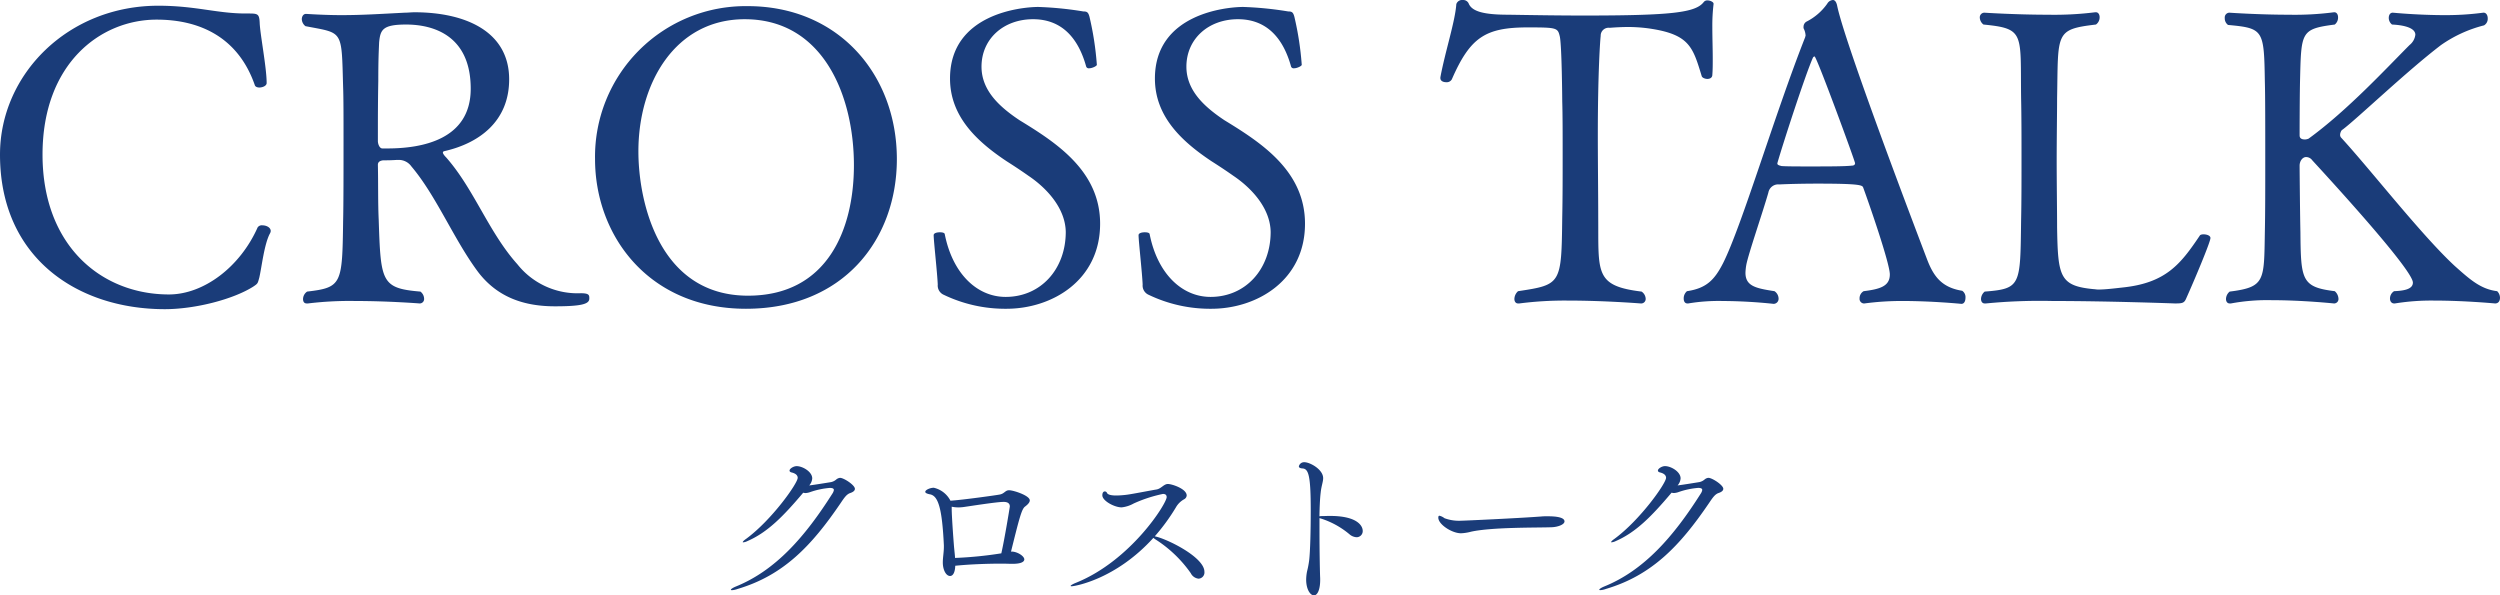 <svg xmlns="http://www.w3.org/2000/svg" width="366.78" height="87.342" viewBox="0 0 366.78 87.342">
  <g id="グループ_9" data-name="グループ 9" transform="translate(-459.24 -2644.36)">
    <path id="パス_12" data-name="パス 12" d="M18.486-16.536a1.037,1.037,0,0,0-.546.234,1.75,1.75,0,0,1-.754.39c-.806.13-2.392.39-3.224.494a1.749,1.749,0,0,0,.442-1.04c0-.962-1.4-1.794-2.288-1.794-.442,0-1.04.364-1.04.65,0,.13.1.234.338.286.52.13.858.39.858.78,0,.806-3.8,6.188-7.592,8.97-.338.234-.468.39-.468.468,0,.026.026.026.078.026a1.722,1.722,0,0,0,.6-.182c2.938-1.274,5.226-3.588,8.19-7.1a1.522,1.522,0,0,0,.338.052,2.38,2.38,0,0,0,.65-.13,11.494,11.494,0,0,1,2.912-.624c.468,0,.6.13.6.312a1.385,1.385,0,0,1-.234.546C13.338-7.878,9.048-2.99,3.276-.624c-.52.208-.806.416-.806.494q0,.078.156.078a3,3,0,0,0,.832-.182c6.734-2,10.842-6.318,15.106-12.584.494-.728.858-1.3,1.4-1.482q.7-.234.7-.624C20.67-15.47,19.032-16.536,18.486-16.536Zm24.8,1.82c-.572,0-.676.494-1.352.624-.312.078-5.512.806-7.254.91a3.66,3.66,0,0,0-2.444-1.9c-.52,0-1.248.312-1.248.6,0,.13.156.26.676.364,1.222.208,1.794,2.028,2.054,7.488V-6.4c0,.754-.156,1.534-.156,2.288,0,1.066.468,1.976,1.066,1.976.364,0,.7-.39.754-1.4v-.1c2.262-.234,4.94-.312,6.838-.312.546,0,1.014.026,1.4.026h.208c1.248,0,1.69-.312,1.69-.65,0-.442-.884-1.066-1.742-1.144h-.208c1.222-4.914,1.56-6.24,2.054-6.6.52-.39.7-.676.7-.91C46.332-13.936,43.914-14.716,43.29-14.716ZM42.146-5.46a57.119,57.119,0,0,1-6.786.676c-.026-.416-.078-.884-.13-1.4-.052-.494-.364-4.654-.364-5.8V-12.3a4.633,4.633,0,0,0,1.014.1,5.273,5.273,0,0,0,.728-.052c.6-.078,4.81-.754,5.876-.754.676,0,.91.286.91.676C43.394-12.272,42.64-7.618,42.146-5.46Zm22.516-2.5a29.127,29.127,0,0,0,3.094-4.238,3.106,3.106,0,0,1,1.222-1.2.688.688,0,0,0,.364-.546c0-.988-2.184-1.69-2.756-1.69-.6,0-.962.676-1.664.806-.806.13-3.458.65-4.238.754a12.985,12.985,0,0,1-1.69.13c-.676,0-1.222-.1-1.352-.39a.338.338,0,0,0-.312-.208c-.182,0-.364.156-.364.572,0,.806,1.768,1.768,2.834,1.768a4.653,4.653,0,0,0,1.768-.572,20.25,20.25,0,0,1,4.29-1.4c.416,0,.546.208.546.468,0,.936-5.252,9.308-13.286,12.558-.52.208-.806.39-.806.468,0,.026.052.052.156.052.39,0,6.422-.962,11.986-7.1a4.066,4.066,0,0,0,.442.312A18.376,18.376,0,0,1,69.94-2.548a1.445,1.445,0,0,0,1.144.806.91.91,0,0,0,.858-1.014C71.942-4.914,66.378-7.618,64.662-7.956Zm25.74-2.99c-.416,0-.832.026-1.222.026-.13,0-.26.026-.364.026.026-1.378.078-2.626.182-3.458.1-.988.364-1.586.364-2.132,0-1.274-1.924-2.34-2.756-2.34a.787.787,0,0,0-.806.6c0,.182.156.286.52.312.91.052,1.222,1.04,1.222,6.24,0,2.756-.078,6.006-.234,7.254A13.641,13.641,0,0,1,87-2.808a6.711,6.711,0,0,0-.13,1.2c0,1.43.6,2.314,1.144,2.314.52,0,.962-.858.91-2.574-.026-.39-.1-3.666-.1-6.89v-1.872a12.318,12.318,0,0,1,4.42,2.392,1.723,1.723,0,0,0,1.014.416.9.9,0,0,0,.91-.936C95.16-9.568,94.25-10.946,90.4-10.946Zm31.954.052c-.338,0-.65,0-.91.026-3.406.26-11.362.624-11.778.624a6.1,6.1,0,0,1-2.5-.364,2.061,2.061,0,0,0-.728-.364c-.13,0-.182.078-.182.286,0,.988,2,2.288,3.328,2.288a6.684,6.684,0,0,0,1.482-.234c3.12-.676,9.62-.572,11.778-.65.936-.026,1.924-.39,1.924-.858C124.774-10.868,122.954-10.894,122.356-10.894Zm23.53-5.642a1.037,1.037,0,0,0-.546.234,1.75,1.75,0,0,1-.754.39c-.806.13-2.392.39-3.224.494a1.749,1.749,0,0,0,.442-1.04c0-.962-1.4-1.794-2.288-1.794-.442,0-1.04.364-1.04.65,0,.13.1.234.338.286.52.13.858.39.858.78,0,.806-3.8,6.188-7.592,8.97-.338.234-.468.39-.468.468,0,.026.026.026.078.026a1.722,1.722,0,0,0,.6-.182c2.938-1.274,5.226-3.588,8.19-7.1a1.522,1.522,0,0,0,.338.052,2.38,2.38,0,0,0,.65-.13,11.5,11.5,0,0,1,2.912-.624c.468,0,.6.13.6.312a1.385,1.385,0,0,1-.234.546c-4,6.318-8.294,11.206-14.066,13.572-.52.208-.806.416-.806.494q0,.078.156.078a3,3,0,0,0,.832-.182c6.734-2,10.842-6.318,15.106-12.584.494-.728.858-1.3,1.4-1.482q.7-.234.7-.624C148.07-15.47,146.432-16.536,145.886-16.536Z" transform="translate(564 2731)" fill="#1a3c79"/>
    <path id="パス_13" data-name="パス 13" d="M42.84-10.38a.853.853,0,0,0,.12-.36c0-.54-.66-.84-1.2-.84a.749.749,0,0,0-.72.3c-2.58,5.82-7.92,9.84-13.02,9.84-9.84,0-18.54-7.08-18.54-20.52,0-13.38,8.52-19.8,16.74-19.8,6.48,0,12,2.7,14.4,9.6.06.24.36.36.66.36.48,0,1.08-.24,1.08-.66,0-2.28-.96-7.14-1.02-8.82-.06-1.38-.3-1.38-1.8-1.38h-.3c-4.14,0-7.32-1.14-12.78-1.14C13.2-43.8,3.24-33.72,3.24-21.96,3.24-6.78,14.64.72,27.42.72c4.44,0,10.02-1.44,12.96-3.3.72-.48.66-.48.9-1.32C41.64-5.46,42-8.82,42.84-10.38ZM89.7-.84c0-.48,0-.78-1.26-.78a11.257,11.257,0,0,1-9.3-4.26c-4.2-4.68-6.36-11.04-10.44-15.66-.24-.24-.48-.54-.48-.72,0-.12.06-.18.36-.24,4.86-1.14,9.36-4.26,9.36-10.5,0-6.96-6.3-9.84-13.92-9.84-.42,0-.9.06-1.38.06-3.54.18-6.24.36-9.3.36-1.56,0-3.24-.06-5.16-.18h-.06c-.36,0-.6.36-.6.78a1.341,1.341,0,0,0,.54,1.02c5.58,1.08,5.28.42,5.52,8.94.06,1.5.06,4.5.06,7.8,0,4.44,0,9.48-.06,11.82-.12,9.3-.18,9.78-5.28,10.38a1.349,1.349,0,0,0-.6,1.08c0,.42.18.66.54.66h.18a50.356,50.356,0,0,1,6.96-.36c4.86,0,9.42.36,9.42.36a.647.647,0,0,0,.66-.72,1.341,1.341,0,0,0-.54-1.02C59.16-2.34,59.1-3.3,58.8-12.42c-.12-2.64-.06-5.34-.12-8.04,0-.42.3-.6.78-.66.72,0,1.14,0,2.04-.06h.3a2.268,2.268,0,0,1,1.8.96c3.66,4.32,6.24,10.74,9.78,15.48C76.26-.96,80.22.3,84.66.3,88.68.3,89.7-.06,89.7-.84ZM72.3-31.62c0,7.5-7.2,8.76-12.24,8.76h-.72c-.42,0-.66-.66-.66-1.08,0-3.36,0-5.52.06-8.82,0-3.12.06-4.14.12-5.64.18-1.86.48-2.64,3.96-2.64C66.84-41.04,72.3-39.42,72.3-31.62ZM134.82-21.3c0-12.36-8.52-22.44-21.9-22.44A22.093,22.093,0,0,0,90.54-21.3C90.54-10.08,98.4.66,112.68.66S134.82-9.48,134.82-21.3Zm-6.3.9c0,9.42-3.9,19.14-15.54,19.14C99.96-1.26,96.9-14.94,96.9-22.44c0-10.02,5.4-19.38,15.6-19.38C124.08-41.82,128.52-30.48,128.52-20.4Zm36.12,8.58c0-7.74-6.42-11.88-11.82-15.18-2.88-1.92-5.58-4.32-5.58-7.86,0-4.08,3.24-6.96,7.56-6.96,4.26,0,6.66,2.82,7.8,6.96a.4.4,0,0,0,.42.24c.48,0,1.2-.36,1.14-.54a44.76,44.76,0,0,0-1.08-7.02c-.18-.66-.36-.78-.9-.78a50.322,50.322,0,0,0-6.6-.66c-2.4,0-12.96.96-12.96,10.5,0,5.58,3.96,9.24,8.28,12.12q1.71,1.08,3.24,2.16c2.76,1.86,5.4,4.8,5.46,8.22,0,5.46-3.66,9.54-8.82,9.54-4.2,0-7.8-3.42-8.94-9.24-.06-.18-.36-.24-.72-.24-.42,0-.9.12-.9.42,0,.84.54,5.64.6,7.26a1.48,1.48,0,0,0,.9,1.5A20.831,20.831,0,0,0,150.9.66C157.56.66,164.64-3.48,164.64-11.82Zm30.06,0c0-7.74-6.42-11.88-11.82-15.18-2.88-1.92-5.58-4.32-5.58-7.86,0-4.08,3.24-6.96,7.56-6.96,4.26,0,6.66,2.82,7.8,6.96a.4.4,0,0,0,.42.24c.48,0,1.2-.36,1.14-.54a44.76,44.76,0,0,0-1.08-7.02c-.18-.66-.36-.78-.9-.78a50.322,50.322,0,0,0-6.6-.66c-2.4,0-12.96.96-12.96,10.5,0,5.58,3.96,9.24,8.28,12.12q1.71,1.08,3.24,2.16c2.76,1.86,5.4,4.8,5.46,8.22,0,5.46-3.66,9.54-8.82,9.54-4.2,0-7.8-3.42-8.94-9.24-.06-.18-.36-.24-.72-.24-.42,0-.9.12-.9.42,0,.84.54,5.64.6,7.26a1.48,1.48,0,0,0,.9,1.5A20.831,20.831,0,0,0,180.96.66C187.62.66,194.7-3.48,194.7-11.82Zm59.94-32.22v-.06c0-.24-.48-.48-.9-.48a.651.651,0,0,0-.54.24c-1.2,1.56-4.68,1.98-17.7,1.98-3.54,0-7.2-.06-10.92-.12-3.48,0-5.4-.42-5.88-1.68a.892.892,0,0,0-.84-.48.9.9,0,0,0-.96.6c-.18,2.58-1.62,6.9-2.34,10.74v.12c0,.42.42.6.84.6a.85.85,0,0,0,.84-.42c2.7-6.18,4.92-7.62,11.16-7.62,4.26,0,4.38.06,4.68,1.32.3,1.32.36,9.3.36,9.54.06,1.92.06,4.8.06,7.86s0,6.36-.06,9.12c-.12,9.84-.12,9.9-6.48,10.86a1.572,1.572,0,0,0-.54,1.14c0,.36.18.66.54.66h.18a52.048,52.048,0,0,1,7.26-.42c5.28,0,10.56.42,10.56.42a.662.662,0,0,0,.72-.72,1.336,1.336,0,0,0-.6-1.02c-6.9-.84-6.3-2.76-6.36-10.86,0-3.3-.06-8.16-.06-12.06,0-9.42.36-14.16.42-14.58a1.163,1.163,0,0,1,1.32-1.2c.78-.06,1.74-.12,2.82-.12a23.431,23.431,0,0,1,2.7.18c6.18.84,6.66,2.7,7.98,7.02.06.24.48.42.84.42s.72-.18.72-.6c.06-.72.06-1.5.06-2.34,0-1.5-.06-3.12-.06-4.62A26.688,26.688,0,0,1,254.64-44.04ZM291.12-1.98c-3-.48-4.2-2.1-5.16-4.62-12-31.56-12.96-36.12-13.2-37.26-.12-.54-.36-.78-.6-.78a1.044,1.044,0,0,0-.84.54,8.309,8.309,0,0,1-3.06,2.64.874.874,0,0,0-.42.78.45.45,0,0,0,.06.3,2.515,2.515,0,0,1,.24.96c0,.06-.06.18-.06.24-4.5,11.4-9.3,27.72-12.06,33.18-1.26,2.46-2.46,3.66-5.28,4.08a1.38,1.38,0,0,0-.48,1.08c0,.42.18.72.54.72h.12a26.934,26.934,0,0,1,5.04-.36,74.82,74.82,0,0,1,7.5.42.744.744,0,0,0,.72-.78,1.349,1.349,0,0,0-.6-1.08c-2.7-.42-4.26-.72-4.26-2.7a8.2,8.2,0,0,1,.12-1.14c.3-1.62,2.4-7.68,3.24-10.62a1.47,1.47,0,0,1,1.62-1.2c1.14-.06,3.36-.12,5.58-.12,6.42,0,6.6.24,6.72.6.84,2.28,3.9,11.1,3.9,12.72,0,1.74-1.44,2.16-3.84,2.46a1.2,1.2,0,0,0-.6,1.08.672.672,0,0,0,.6.72h.12a40.531,40.531,0,0,1,5.64-.36c4.32,0,8.58.42,8.58.42.42,0,.6-.42.6-.9A1.128,1.128,0,0,0,291.12-1.98ZM275.4-20.7c0,.24-.18.36-.48.36-1.02.12-3.6.12-6,.12-1.92,0-3.66,0-4.32-.06-.18-.06-.6-.12-.6-.36v-.06c.84-2.94,4.14-13.08,5.22-15.48a.321.321,0,0,1,.24-.18C269.76-36.36,275.4-21,275.4-20.7ZM327.54-9.72c0-.36-.54-.54-1.02-.54-.24,0-.48.06-.54.18-2.82,4.2-4.98,6.96-11.34,7.62-1.08.12-2.52.3-3.54.3-.3,0-.54-.06-.72-.06-4.98-.48-5.22-1.86-5.34-9.06,0-2.7-.06-6.3-.06-9.78s.06-6.84.06-9.12c.18-9.66-.36-10.14,5.7-10.86a1.283,1.283,0,0,0,.54-1.08c0-.36-.18-.72-.54-.72h-.12a48.35,48.35,0,0,1-6.96.36c-4.68,0-9.3-.3-9.3-.3a.679.679,0,0,0-.66.72,1.341,1.341,0,0,0,.54,1.02c6.12.6,5.4,1.26,5.52,10.8.06,2.7.06,5.88.06,9s0,6.24-.06,8.94c-.12,9.54,0,10.02-5.34,10.44a1.453,1.453,0,0,0-.54,1.08c0,.36.18.66.54.66h.18a81.375,81.375,0,0,1,9.78-.36c8.22,0,17.94.36,17.94.36,1.14,0,1.38-.06,1.68-.78C325.08-3.3,327.54-9.12,327.54-9.72Zm42.06,7.8c-2.4-.3-3.96-1.68-6.24-3.72-4.92-4.56-12.42-14.22-16.68-18.84a.643.643,0,0,1-.12-.36c0-.3.18-.72.36-.78,2.16-1.62,9.42-8.58,14.46-12.42a19.2,19.2,0,0,1,6.3-2.88,1.116,1.116,0,0,0,.54-1.02c0-.48-.24-.84-.6-.84h-.06a41.156,41.156,0,0,1-5.64.36c-3.96,0-7.62-.36-7.62-.36-.42,0-.6.36-.6.78a1.239,1.239,0,0,0,.48.96c1.32.06,3.42.36,3.42,1.5a2.263,2.263,0,0,1-.84,1.5c-3.36,3.36-9.12,9.6-14.82,13.74a1.433,1.433,0,0,1-.54.12c-.42,0-.78-.12-.78-.6,0,0,0-4.92.06-7.92.18-7.26.06-7.68,5.1-8.34a1.3,1.3,0,0,0,.48-1.08c0-.36-.18-.72-.54-.72h-.06a44.542,44.542,0,0,1-6.66.36c-4.38,0-8.7-.3-8.7-.3a.7.7,0,0,0-.66.78,1.194,1.194,0,0,0,.48,1.02c5.22.48,5.28.72,5.4,8.28.06,1.92.06,6.78.06,11.82,0,3.72,0,7.5-.06,10.32-.12,7.14.06,8.04-5.16,8.7a1.453,1.453,0,0,0-.54,1.08c0,.36.18.66.54.66h.18a29.247,29.247,0,0,1,6-.48c4.5,0,9.12.48,9.12.48a.647.647,0,0,0,.66-.72,1.556,1.556,0,0,0-.54-1.08c-4.86-.6-4.98-1.62-5.04-8.64-.06-2.58-.12-9.12-.12-9.78s.42-1.26.96-1.26a1.136,1.136,0,0,1,.9.48c3.48,3.78,14.76,16.14,14.76,17.94,0,1.02-1.44,1.2-2.76,1.26a1.272,1.272,0,0,0-.6,1.08c0,.42.24.72.6.72h.12a33.3,33.3,0,0,1,5.88-.42c4.32,0,8.82.42,8.82.42.48,0,.72-.36.72-.84A1.374,1.374,0,0,0,369.6-1.92Z" transform="translate(456 2689)" fill="#1a3c79"/>
  </g>
</svg>
